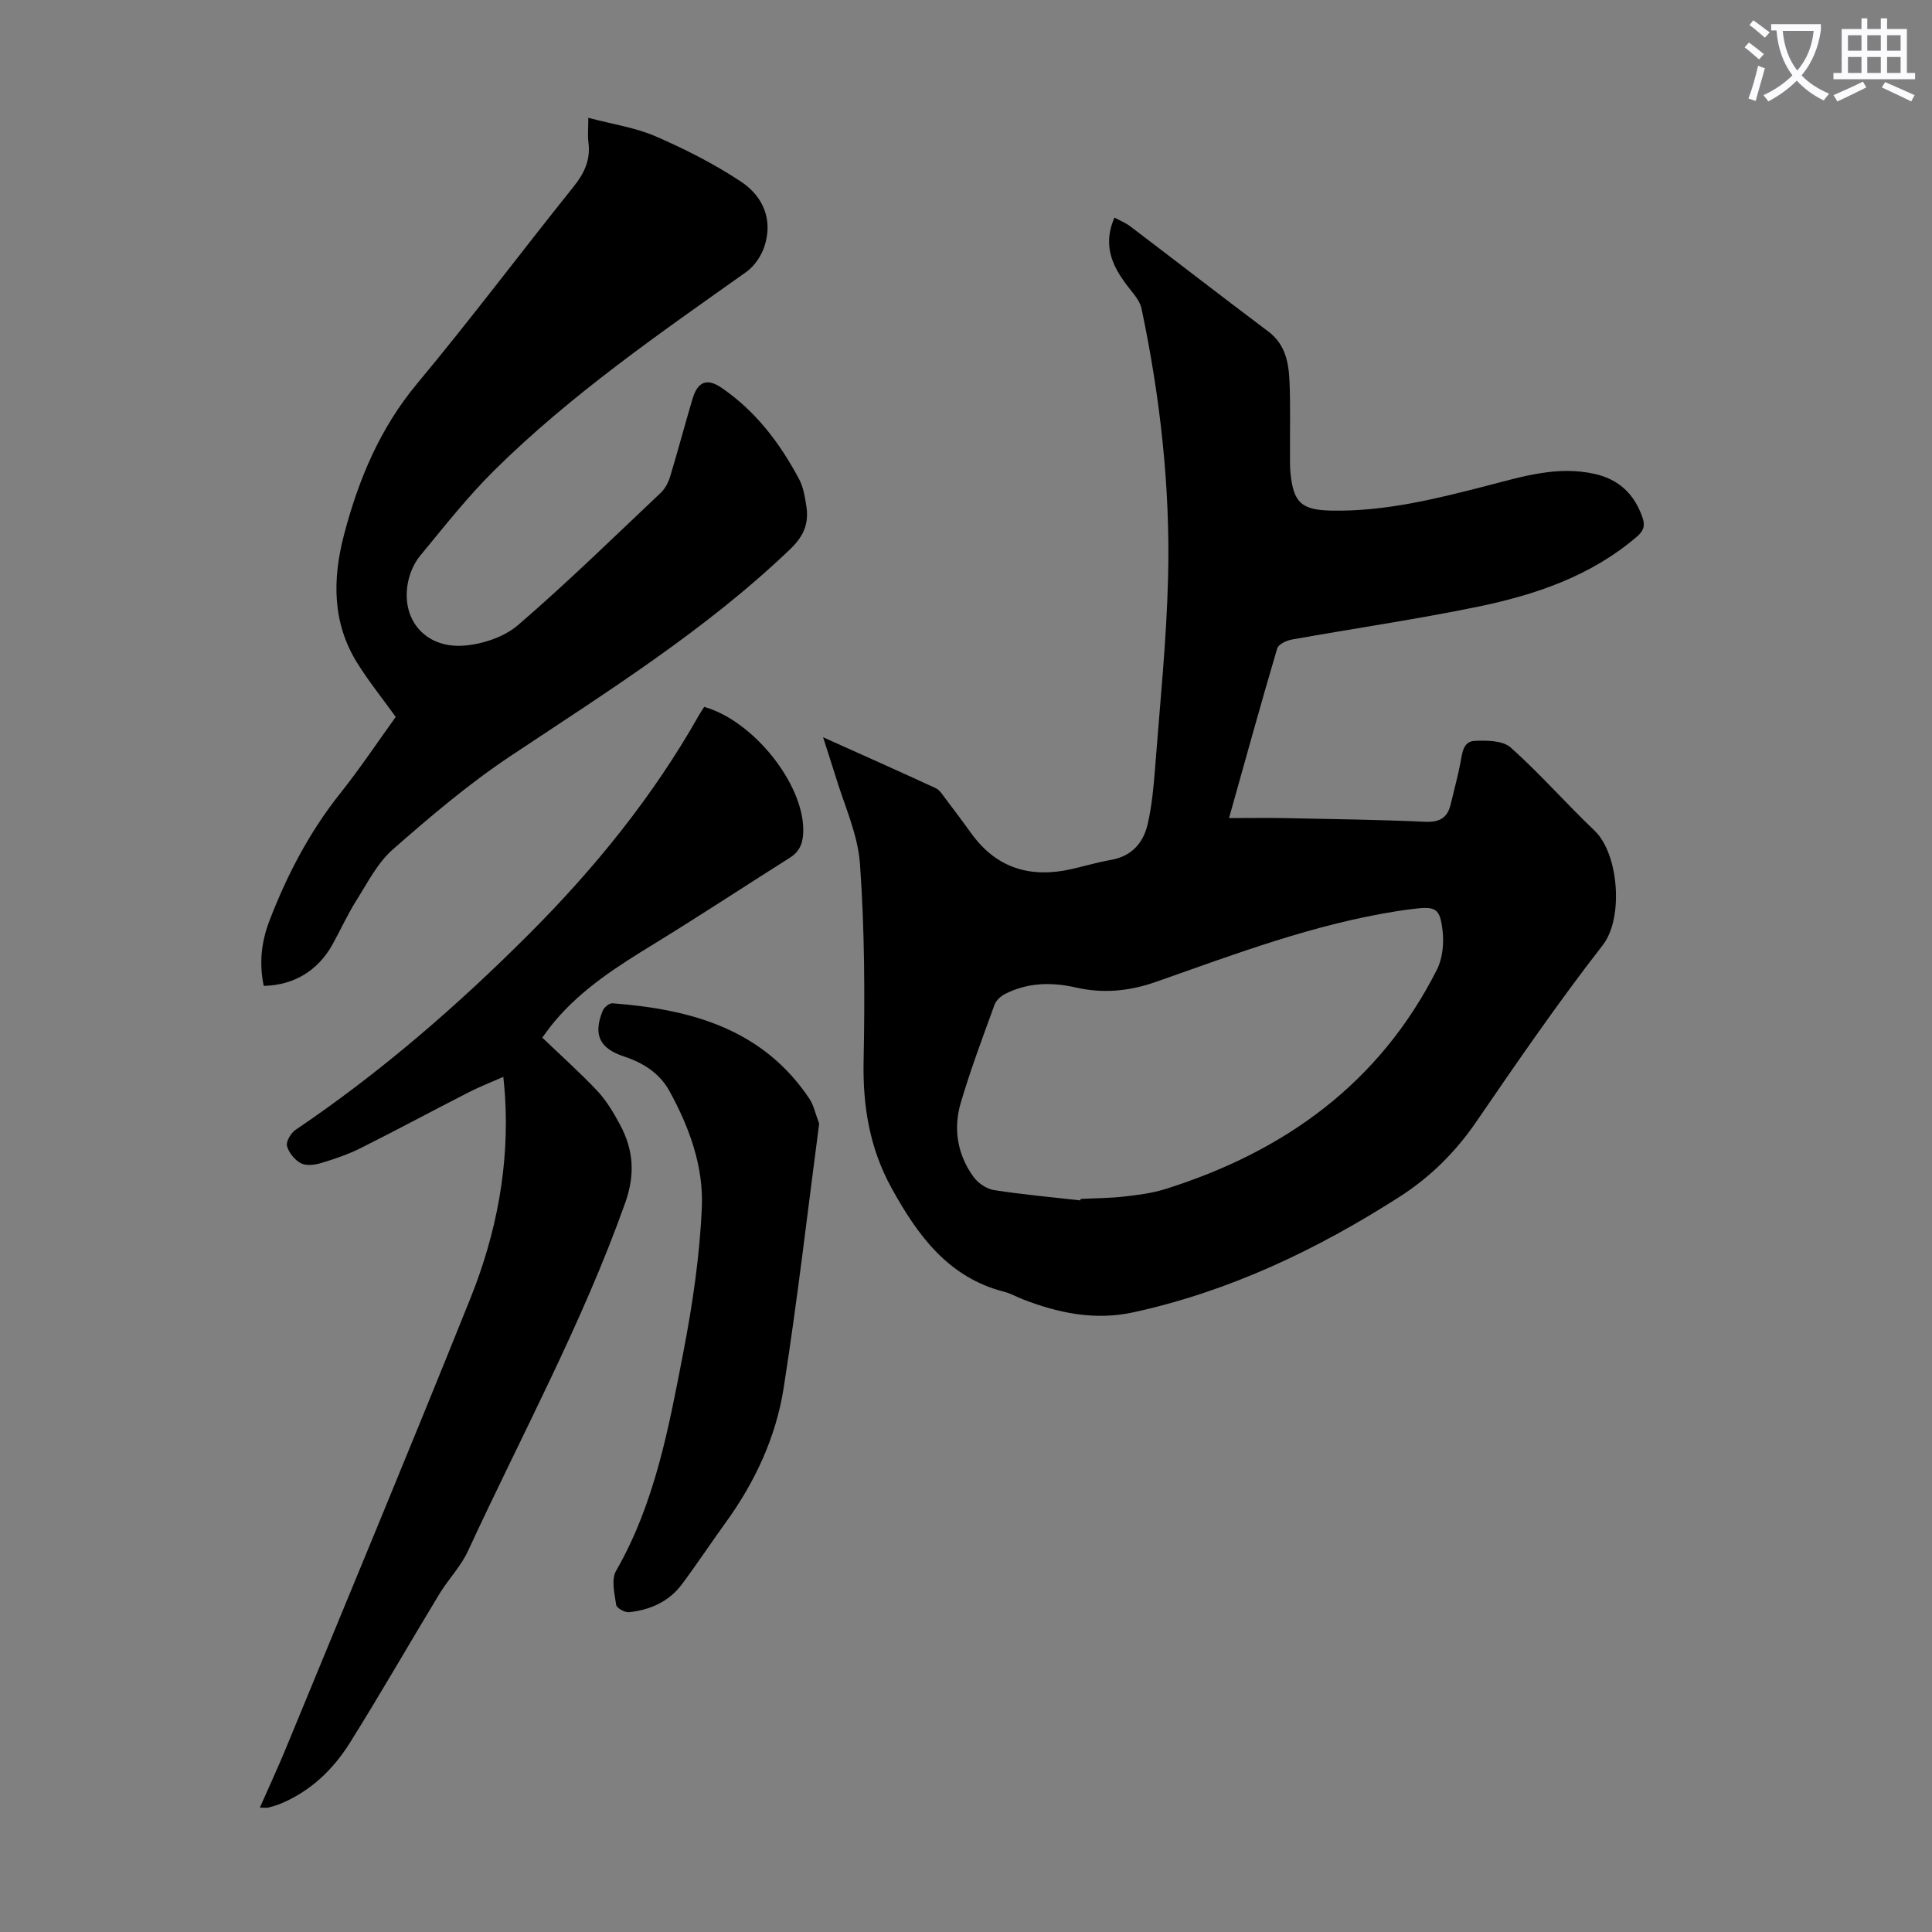<svg enable-background="new 0 0 400 400" viewBox="0 0 400 400" xmlns="http://www.w3.org/2000/svg"><rect x="0" y="0" width="400" height="400" fill="#808080" stroke="none"/><path d="m362.1 8.8c1.1.8 2.1 1.6 3.1 2.4l-1 1.1c-1.3-1.1-2.3-2-3-2.5zm1.9 4.8c.5.2.9.4 1.4.5-.6 2.3-1.3 4.5-1.9 6.8l-1.5-.5c.8-2.1 1.4-4.3 2-6.8zm-1-9.4c1.3.9 2.4 1.8 3.4 2.5l-1 1.1c-1.4-1.2-2.4-2.1-3.2-2.6zm3.7 2.2v-1.4h10.3v1.2c-.5 3.6-1.8 6.8-4 9.4 1.5 1.6 3.4 2.8 5.7 3.8-.3.4-.7.8-1.1 1.4-2.3-1.1-4.1-2.5-5.6-4.1-1.6 1.6-3.6 3.1-5.9 4.3-.3-.5-.7-.9-1-1.3 2.4-1.1 4.4-2.5 6-4.1-1.9-2.5-3-5.6-3.3-9.3h-1.1zm8.8 0h-6.4c.3 3.3 1.3 6 3 8.2 2-2.3 3.1-5.1 3.4-8.2z" fill="#fbfafc"/><path d="m385.3 3.8h1.3v2.2h2.8v-2.2h1.3v2.2h4.1v9.1h1.7v1.3h-16.9v-1.3h1.7v-9.1h4.1v-2.2zm.4 13.1.7 1.2c-1.8.9-3.8 1.9-6 2.9-.2-.4-.5-.8-.8-1.3 2.3-1 4.3-1.9 6.1-2.8zm-3.1-6.4h2.8v-3.2h-2.8zm0 4.6h2.8v-3.3h-2.8zm4-4.6h2.8v-3.2h-2.8zm0 4.6h2.8v-3.3h-2.8zm3.7 1.9c2.1.9 4.1 1.8 6.1 2.7l-.7 1.3c-2.2-1.1-4.2-2-6.1-2.9zm3.2-9.7h-2.8v3.2h2.8zm-2.8 7.8h2.8v-3.3h-2.8z" fill="#fbfafc"/><g fill="#000001"><path d="m170.41 152.64c8.28 3.72 15.81 7.07 23.3 10.53.83.38 1.42 1.36 2.02 2.15 1.83 2.4 3.63 4.82 5.4 7.27 5.22 7.21 12.26 9.26 20.7 7.35 2.72-.62 5.41-1.42 8.16-1.9 4.31-.75 6.73-3.52 7.63-7.45.84-3.67 1.21-7.48 1.5-11.25 1.01-13.27 2.39-26.53 2.72-39.82.46-18.73-1.64-37.3-5.5-55.64-.3-1.41-1.38-2.74-2.32-3.92-3.43-4.3-5.94-8.76-3.29-14.91 1.09.59 2.3 1.06 3.29 1.82 9.53 7.23 18.98 14.57 28.55 21.75 3.57 2.68 4.24 6.45 4.41 10.39.21 4.91.07 9.84.1 14.76.01 1.34-.03 2.69.09 4.02.59 6.33 2.31 7.82 8.61 7.93 11.1.19 21.71-2.48 32.33-5.22 7.23-1.87 14.45-4.11 22.1-2.37 5.04 1.15 8.2 4.22 9.86 9.05.59 1.72.21 2.75-1.23 3.98-9.5 8.12-20.92 11.98-32.81 14.44-12.79 2.64-25.75 4.51-38.61 6.82-1.1.2-2.74.98-2.99 1.83-3.35 11.33-6.49 22.72-9.97 35.12 4.38 0 7.91-.06 11.44.01 9.73.2 19.46.32 29.18.76 3.01.13 4.62-.83 5.28-3.66.66-2.82 1.44-5.62 1.99-8.46.39-2.02.51-4.51 2.97-4.63 2.5-.12 5.82-.08 7.45 1.37 6.08 5.43 11.47 11.6 17.38 17.23 4.99 4.76 6.04 18.09 1.69 23.68-9.2 11.82-17.71 24.19-26.17 36.55-4.33 6.32-9.57 11.51-15.95 15.59-17.06 10.92-35.14 19.54-55.06 23.89-7.96 1.74-15.54.17-22.96-2.72-1.25-.49-2.44-1.18-3.72-1.51-11.69-2.97-18.03-11.76-23.41-21.53-4.48-8.13-5.96-16.85-5.77-26.16.27-13.63.22-27.32-.75-40.91-.45-6.31-3.38-12.44-5.21-18.65-.7-2.22-1.44-4.44-2.43-7.58zm53.27 95.89c.02-.1.04-.21.06-.31 3.01-.15 6.05-.15 9.04-.49 2.88-.33 5.81-.7 8.56-1.57 24.66-7.78 44.3-21.9 56.17-45.43 1.17-2.31 1.46-5.42 1.16-8.04-.53-4.67-1.44-5.07-6.02-4.52-1.11.13-2.22.29-3.32.46-17.33 2.71-33.65 8.91-50.08 14.68-5.44 1.91-10.89 2.42-16.47 1.15-5.08-1.16-10-1.05-14.7 1.33-.89.45-1.85 1.34-2.18 2.25-2.44 6.72-4.96 13.42-6.98 20.26-1.59 5.38-.72 10.72 2.62 15.34.93 1.29 2.69 2.5 4.22 2.75 5.92.93 11.93 1.46 17.92 2.14z"/><path d="m54.61 204.12c-1.02-4.8-.47-9.24 1.23-13.64 3.64-9.44 8.27-18.28 14.61-26.24 4.09-5.14 7.75-10.63 11.48-15.81-2.78-3.86-5.58-7.35-7.94-11.12-5.22-8.35-5.17-17.39-2.77-26.57 2.99-11.44 7.43-22.07 15.18-31.37 11.1-13.32 21.51-27.2 32.36-40.73 2.23-2.78 3.53-5.55 3.07-9.13-.18-1.4-.03-2.84-.03-5.12 5.05 1.34 9.75 2.02 13.95 3.84 6.11 2.65 12.13 5.71 17.67 9.38 4.57 3.03 6.7 7.91 4.81 13.51-.66 1.95-2.07 4.01-3.73 5.19-18.07 12.82-36.33 25.41-52.15 41.06-5.54 5.48-10.39 11.67-15.37 17.7-1.23 1.49-2.1 3.5-2.49 5.4-1.57 7.64 3.44 13.79 11.5 13.2 3.88-.28 8.38-1.77 11.27-4.26 10.17-8.75 19.78-18.16 29.54-27.38.91-.86 1.58-2.16 1.95-3.38 1.62-5.34 3.04-10.75 4.64-16.1 1.05-3.54 2.99-4.31 5.94-2.3 7.1 4.82 12.13 11.48 16.11 18.94.87 1.63 1.19 3.61 1.49 5.47.57 3.58-.39 6.22-3.32 9.03-17.5 16.76-37.88 29.5-57.9 42.83-8.62 5.74-16.61 12.52-24.41 19.37-3.17 2.79-5.23 6.92-7.55 10.59-1.84 2.92-3.26 6.11-4.95 9.13-3.03 5.39-7.95 8.36-14.19 8.51z"/><path d="m53.8 374.25c1.93-4.38 3.8-8.4 5.48-12.49 12.76-30.99 25.66-61.92 38.14-93.02 5.37-13.39 8.07-27.44 7.13-42.01-.07-1.09-.19-2.17-.34-3.78-2.62 1.16-4.98 2.07-7.21 3.22-7.46 3.81-14.85 7.79-22.34 11.54-2.58 1.29-5.36 2.24-8.13 3.07-1.33.4-3.1.64-4.21.07-1.29-.67-2.53-2.19-2.9-3.58-.24-.92.8-2.69 1.76-3.34 17.51-11.82 33.38-25.58 48.29-40.49 13.66-13.66 25.76-28.57 35.29-45.45.32-.57.71-1.12 1.04-1.64 10.2 2.9 20.54 15.89 20.51 25.54-.01 2.41-.59 4.32-2.76 5.68-9.44 5.96-18.77 12.11-28.28 17.94-7.47 4.57-14.82 9.24-20.51 16.04-.92 1.1-1.74 2.28-2.49 3.28 3.96 3.8 7.87 7.27 11.43 11.07 1.88 2.01 3.34 4.48 4.65 6.92 2.8 5.21 3.21 10.27 1.08 16.25-8.87 24.93-21.49 48.13-32.54 72.05-1.48 3.2-4.09 5.87-5.94 8.92-6.2 10.23-12.14 20.61-18.48 30.74-3.48 5.57-8.16 10.08-14.39 12.66-.82.34-1.69.58-2.55.8-.41.09-.85.01-1.73.01z"/><path d="m169.6 232.63c-2.38 18.06-4.49 36.49-7.36 54.79-1.59 10.11-5.9 19.39-11.96 27.76-3.08 4.25-5.97 8.64-9.11 12.84-2.69 3.6-6.58 5.31-10.94 5.77-.87.09-2.57-.87-2.66-1.53-.34-2.33-1.05-5.25-.02-7.03 8.07-14.06 10.92-29.7 13.92-45.23 1.92-9.94 3.42-20.06 3.84-30.15.35-8.41-2.61-16.5-6.7-23.95-2.03-3.68-5.4-5.84-9.37-7.15-5.12-1.69-6.46-4.47-4.47-9.46.28-.71 1.37-1.62 2.02-1.57 16.21 1.23 31.12 5.26 40.83 19.82.85 1.31 1.17 2.97 1.98 5.09z"/></g></svg>
